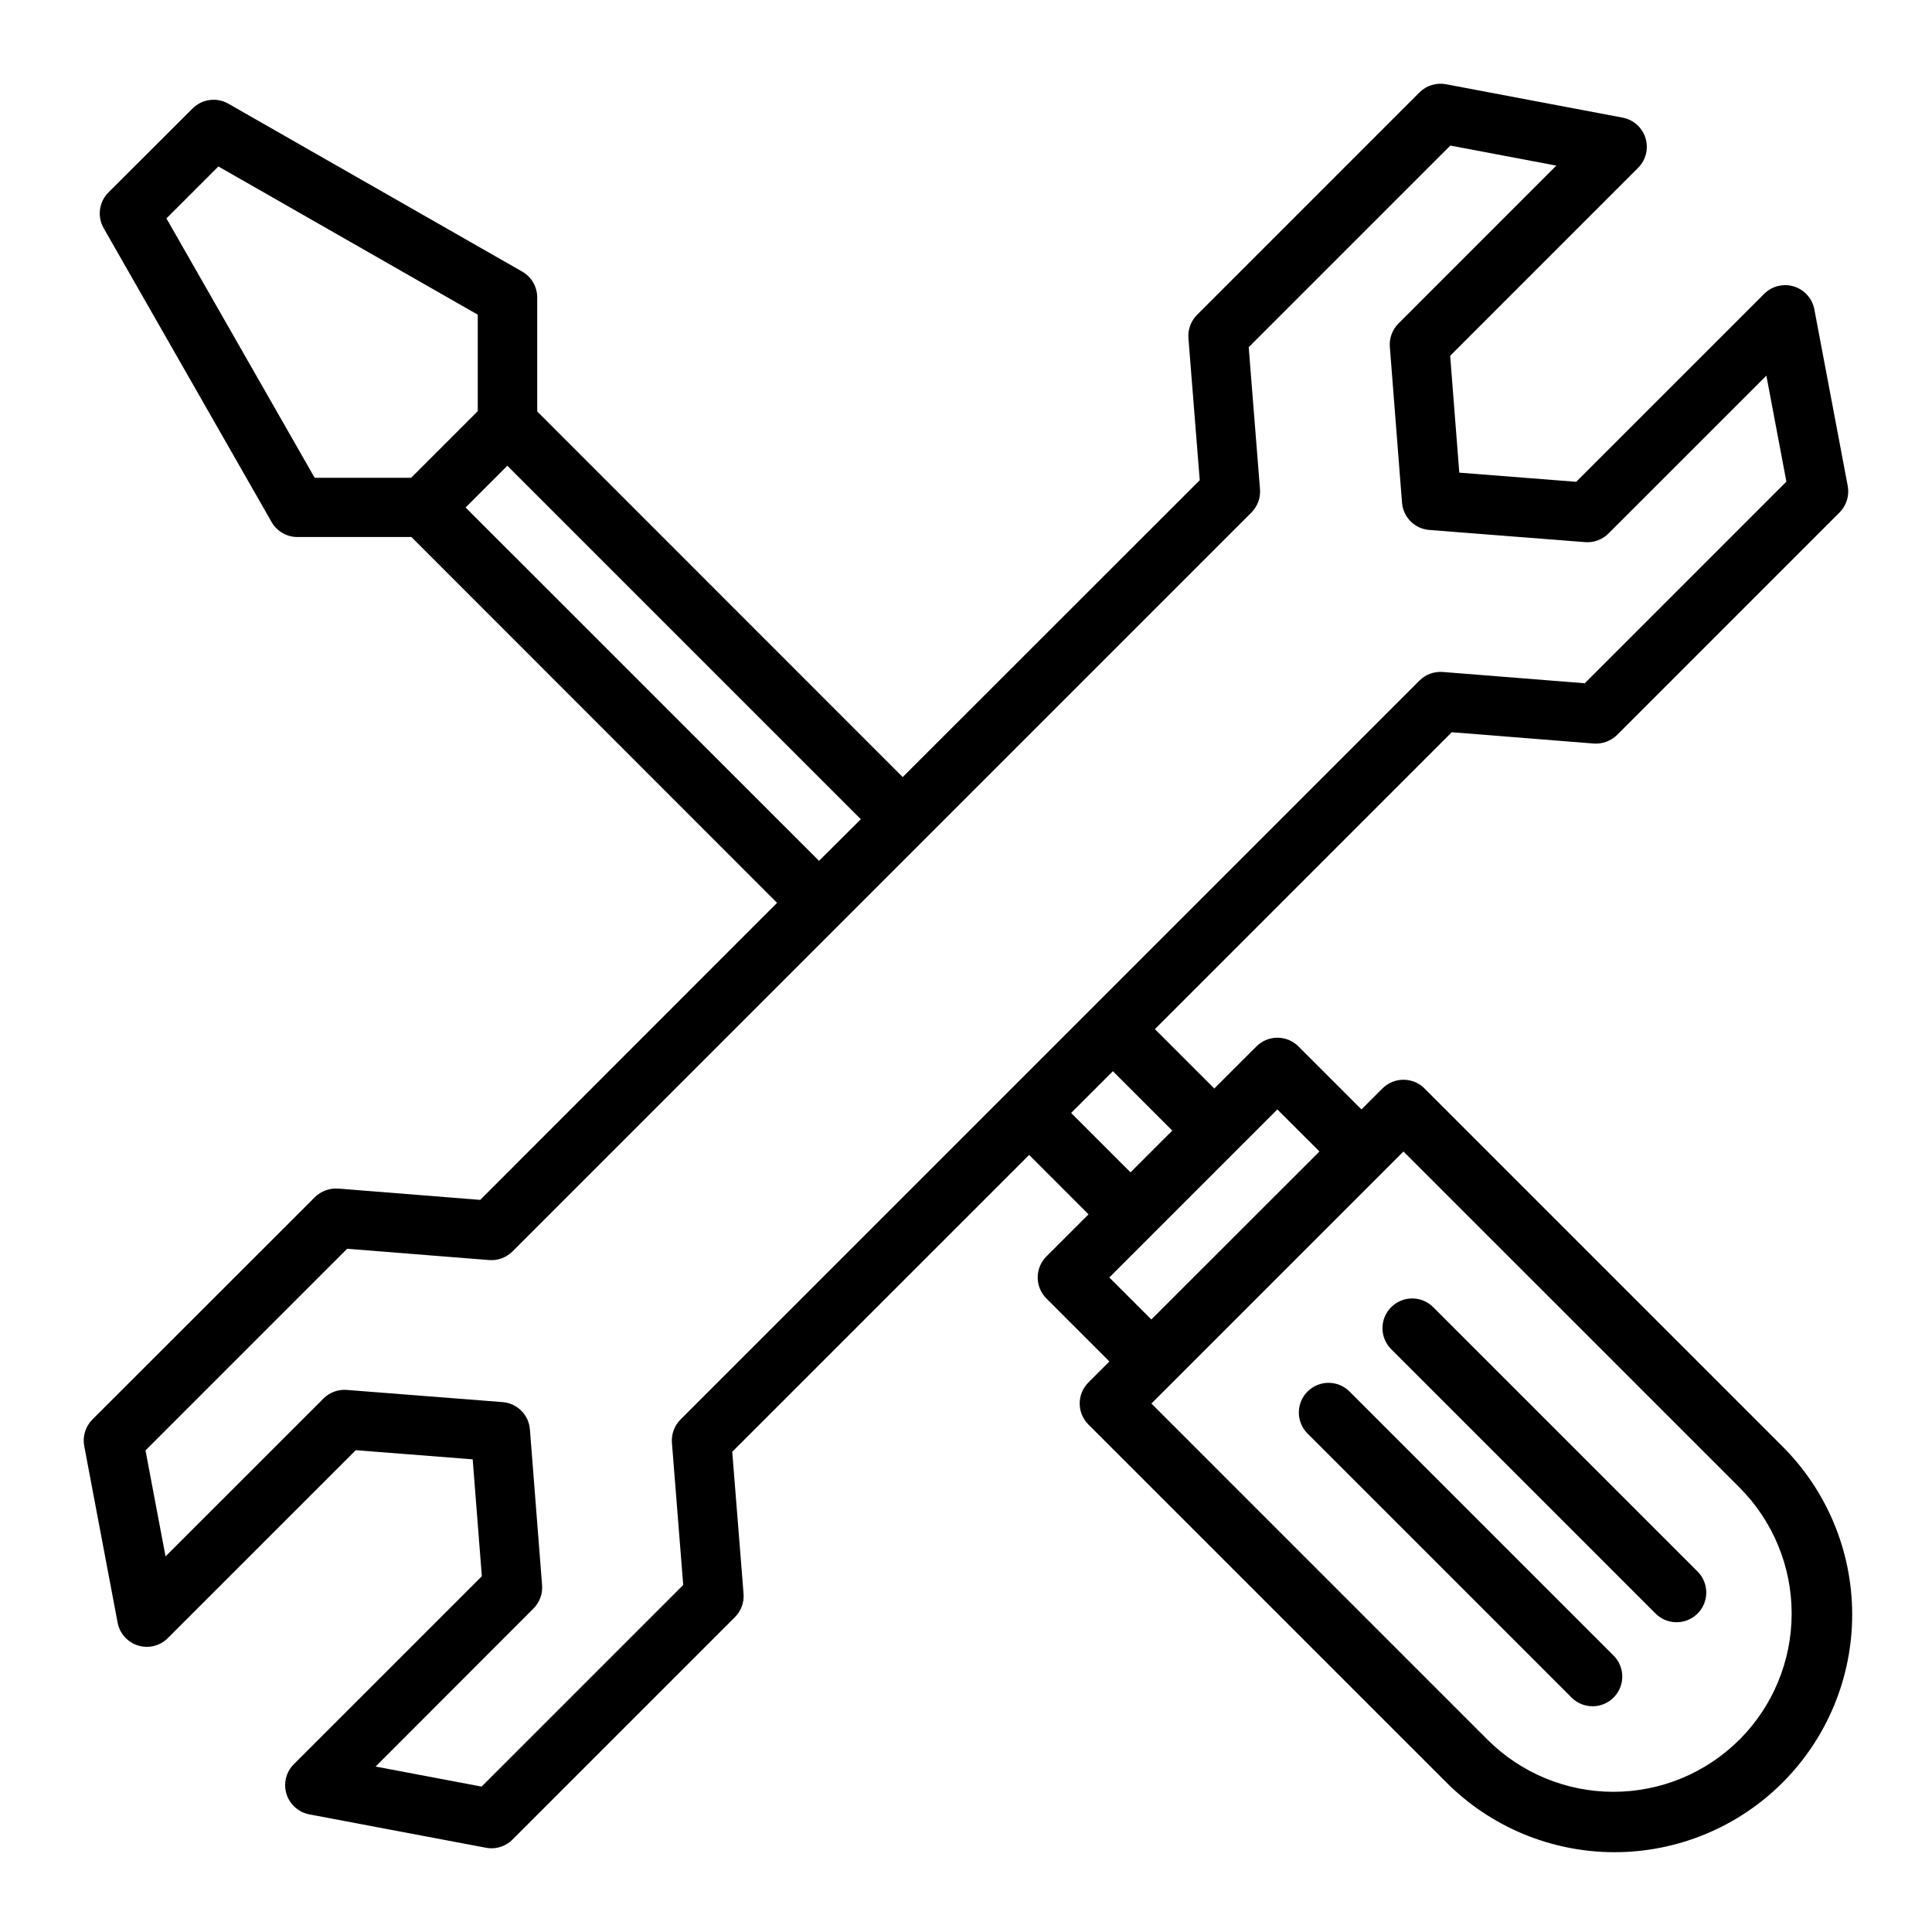 <?xml version="1.0" encoding="UTF-8"?>
<!-- Uploaded to: ICON Repo, www.svgrepo.com, Generator: ICON Repo Mixer Tools -->
<svg fill="#000000" width="800px" height="800px" version="1.1" viewBox="144 144 512 512" xmlns="http://www.w3.org/2000/svg">
 <g>
  <path d="m616.13 527.07-94.629-94.625c-3.074-3.07-8.059-3.07-11.133 0l-5.566 5.566-16.703-16.703c-3.074-3.074-8.055-3.074-11.129 0l-11.164 11.16-15.742-15.742 78.672-78.68 37.629 3c2.293 0.16 4.547-0.672 6.188-2.285l58.945-58.953c1.84-1.84 2.652-4.465 2.172-7.023l-8.848-46.805c-0.543-2.867-2.629-5.199-5.418-6.062-2.789-0.859-5.824-0.105-7.887 1.961l-49.812 49.805-30.977-2.426-2.418-30.965 49.805-49.816c2.066-2.062 2.82-5.102 1.957-7.891-0.859-2.789-3.195-4.871-6.066-5.414l-46.805-8.848c-2.555-0.48-5.184 0.328-7.023 2.164l-58.953 58.957c-1.629 1.629-2.465 3.887-2.281 6.188l3 37.629-78.719 78.672-96.859-96.898v-30.203c0.004-2.82-1.496-5.426-3.938-6.836l-77.934-44.531c-3.074-1.746-6.941-1.23-9.445 1.27l-22.316 22.262c-2.5 2.504-3.016 6.371-1.27 9.445l44.531 77.934c1.41 2.441 4.016 3.941 6.836 3.938h30.203l96.898 96.949-78.672 78.719-37.629-3v0.004c-2.297-0.164-4.551 0.668-6.188 2.281l-58.957 58.914c-1.836 1.844-2.648 4.473-2.164 7.031l8.848 46.805c0.543 2.871 2.629 5.203 5.418 6.062 2.789 0.859 5.824 0.105 7.887-1.961l49.816-49.805 30.977 2.426 2.426 30.977-49.816 49.805c-2.066 2.062-2.82 5.098-1.961 7.887 0.863 2.789 3.195 4.875 6.062 5.418l46.809 8.848h-0.004c0.484 0.094 0.973 0.141 1.465 0.141 2.09 0 4.09-0.828 5.566-2.305l58.953-58.953c1.629-1.629 2.465-3.891 2.285-6.188l-3-37.629 78.68-78.672 15.742 15.742-11.172 11.164h0.004c-3.074 3.074-3.074 8.055 0 11.129l16.695 16.703-5.566 5.566c-3.07 3.074-3.07 8.059 0 11.133l94.641 94.629c11.785 11.93 27.84 18.664 44.609 18.715 16.77 0.051 32.863-6.59 44.719-18.449 11.859-11.855 18.496-27.953 18.445-44.723-0.051-16.766-6.789-32.824-18.719-44.605zm-363.18-256.45h-25.559l-39.285-68.738 13.77-13.77 68.738 39.281v25.559zm14.438 7.871 11.066-11.066 93.676 93.676-11.074 11.031zm57.672 285.54-53.434 53.434-28.086-5.312 41.836-41.879c1.625-1.625 2.461-3.883 2.281-6.18l-3.227-41.289c-0.301-3.863-3.371-6.93-7.234-7.234l-41.297-3.227c-2.297-0.188-4.559 0.648-6.18 2.285l-41.848 41.828-5.312-28.086 53.434-53.434 37.629 2.992v-0.004c2.297 0.184 4.559-0.652 6.188-2.281l195.82-195.82c1.629-1.629 2.465-3.891 2.281-6.188l-2.992-37.629 53.434-53.434 28.086 5.312-41.836 41.848c-1.625 1.629-2.461 3.887-2.281 6.18l3.227 41.297c0.305 3.863 3.371 6.934 7.234 7.234l41.297 3.227c2.297 0.18 4.555-0.656 6.18-2.281l41.848-41.84 5.305 28.086-53.434 53.434-37.621-2.992v0.004c-2.297-0.188-4.562 0.648-6.188 2.281l-195.82 195.82c-1.629 1.629-2.465 3.891-2.281 6.188zm102.8-125.09 11.066-11.066 15.742 15.742-11.066 11.066zm21.254 54.734-11.133-11.133 44.531-44.531 11.156 11.141zm155.87 111.34-0.004-0.004c-8.855 8.859-20.871 13.836-33.395 13.836-12.527 0-24.539-4.977-33.398-13.836l-89.055-89.062 66.801-66.793 89.062 89.055c8.848 8.867 13.812 20.879 13.812 33.402 0 12.523-4.965 24.535-13.812 33.398z"/>
  <path d="m566.04 596.17c-2.09 0.008-4.094-0.824-5.566-2.305l-70.062-70.062h0.004c-2.984-3.09-2.938-8 0.102-11.035 3.039-3.035 7.949-3.074 11.035-0.086l70.062 70.062v-0.004c2.25 2.254 2.922 5.637 1.703 8.578-1.215 2.941-4.086 4.859-7.269 4.859z"/>
  <path d="m588.3 573.91c-2.086 0-4.09-0.828-5.566-2.305l-70.062-70.062h0.004c-3.074-3.074-3.074-8.059 0.004-11.133 3.074-3.074 8.059-3.074 11.133 0.004l70.062 70.062v-0.004c2.25 2.254 2.922 5.637 1.707 8.578-1.219 2.941-4.09 4.859-7.273 4.859z"/>
 </g>
</svg>